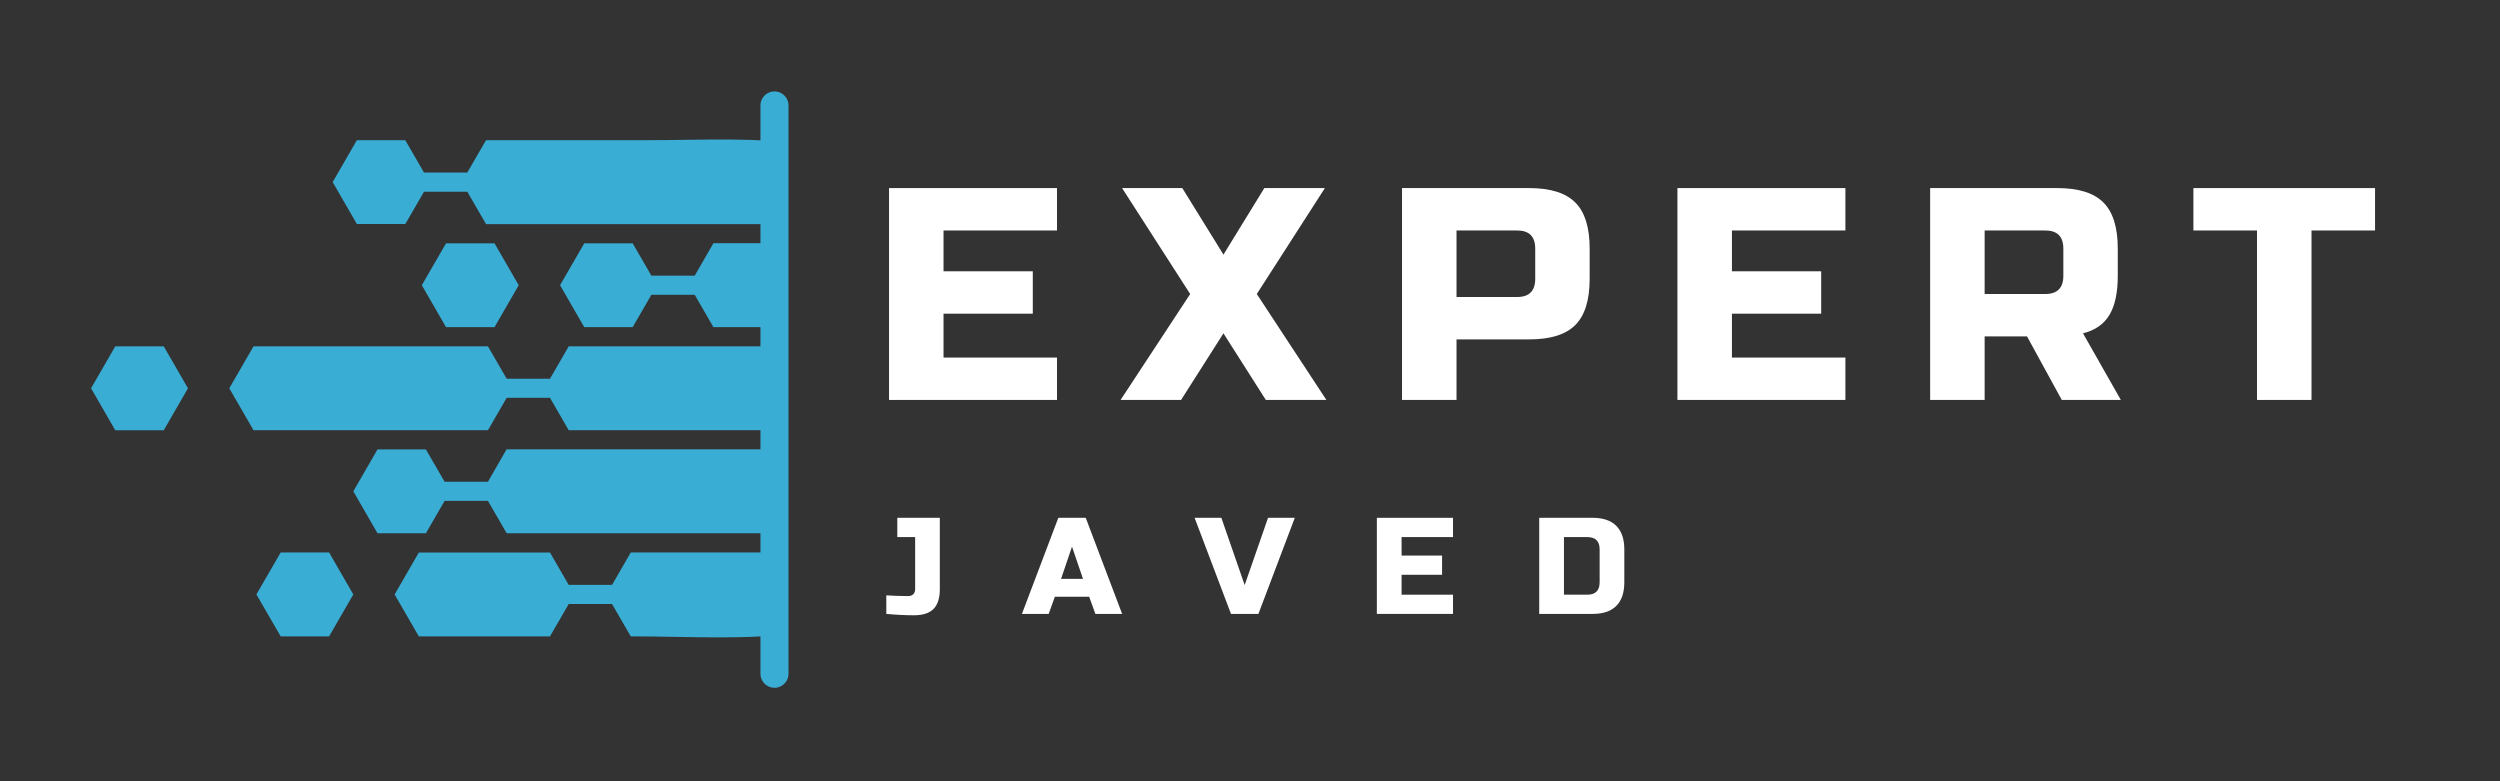 <svg xmlns="http://www.w3.org/2000/svg" xmlns:xlink="http://www.w3.org/1999/xlink" width="800" zoomAndPan="magnify" viewBox="0 0 600 187.5" height="250" preserveAspectRatio="xMidYMid meet" version="1.0"><rect x="0" y="0" width="600" height="187.5" fill="#333333" stroke="none"/><defs><g/><clipPath id="327292b351"><path d="M 55 83 L 184.914 83 L 184.914 104 L 55 104 Z M 55 83 " clip-rule="nonzero"/></clipPath><clipPath id="bcc3c63e46"><path d="M 79 33 L 184.914 33 L 184.914 54 L 79 54 Z M 79 33 " clip-rule="nonzero"/></clipPath><clipPath id="04ae41a4cf"><path d="M 134 58 L 184.914 58 L 184.914 79 L 134 79 Z M 134 58 " clip-rule="nonzero"/></clipPath><clipPath id="9827dd9bac"><path d="M 21.852 83 L 46 83 L 46 104 L 21.852 104 Z M 21.852 83 " clip-rule="nonzero"/></clipPath><clipPath id="55a0cde424"><path d="M 84 107 L 184.914 107 L 184.914 128 L 84 128 Z M 84 107 " clip-rule="nonzero"/></clipPath><clipPath id="10d3f4e41a"><path d="M 94 132 L 184.914 132 L 184.914 153 L 94 153 Z M 94 132 " clip-rule="nonzero"/></clipPath></defs><g clip-path="url(#327292b351)"><path fill="#3aadd4" d="M 241.664 83.125 L 136.488 83.125 L 132 90.891 L 121.598 90.891 L 117.109 83.125 C 113.234 83.125 64.711 83.125 60.84 83.125 L 55.031 93.188 L 60.84 103.246 C 64.711 103.246 113.234 103.246 117.109 103.246 L 121.598 95.48 L 132 95.48 L 136.488 103.246 L 241.664 103.246 C 242.824 96.602 242.824 89.793 241.664 83.125 Z M 241.664 83.125 " fill-opacity="1" fill-rule="nonzero"/></g><g clip-path="url(#bcc3c63e46)"><path fill="#3aadd4" d="M 97.266 53.785 L 101.758 46.02 L 112.156 46.02 L 116.648 53.785 L 227.531 53.785 C 206.691 30.289 183.32 33.645 155.133 33.645 L 116.648 33.645 L 112.156 41.406 L 101.758 41.406 L 97.266 33.645 L 85.648 33.645 L 79.84 43.703 L 85.648 53.762 L 97.266 53.762 Z M 97.266 53.785 " fill-opacity="1" fill-rule="nonzero"/></g><g clip-path="url(#04ae41a4cf)"><path fill="#3aadd4" d="M 166.73 66.16 L 156.332 66.16 L 151.84 58.395 L 140.223 58.395 L 134.414 68.453 L 140.223 78.516 L 151.84 78.516 L 156.332 70.75 L 166.73 70.75 L 171.223 78.516 L 240.688 78.516 C 238.809 71.168 235.555 64.363 231.227 58.375 L 171.223 58.375 Z M 166.73 66.16 " fill-opacity="1" fill-rule="nonzero"/></g><g clip-path="url(#9827dd9bac)"><path fill="#3aadd4" d="M 27.664 83.125 L 21.855 93.188 L 27.664 103.266 L 39.301 103.266 L 45.109 93.188 L 39.301 83.125 Z M 27.664 83.125 " fill-opacity="1" fill-rule="nonzero"/></g><path fill="#3aadd4" d="M 101.238 68.453 L 107.047 78.516 L 118.684 78.516 L 124.492 68.453 L 118.684 58.395 L 107.047 58.395 Z M 101.238 68.453 " fill-opacity="1" fill-rule="nonzero"/><path fill="#3aadd4" d="M 67.367 132.59 L 61.535 142.668 L 67.367 152.73 L 78.984 152.73 L 84.793 142.668 L 78.984 132.59 Z M 67.367 132.59 " fill-opacity="1" fill-rule="nonzero"/><g clip-path="url(#55a0cde424)"><path fill="#3aadd4" d="M 117.109 115.621 L 106.707 115.621 L 102.219 107.859 L 90.602 107.859 L 84.793 117.918 L 90.602 127.977 L 102.219 127.977 L 106.707 120.215 L 117.109 120.215 L 121.598 127.977 L 231.203 127.977 C 235.535 121.988 238.789 115.184 240.668 107.836 C 204.277 107.836 157.969 107.836 121.578 107.836 Z M 117.109 115.621 " fill-opacity="1" fill-rule="nonzero"/></g><g clip-path="url(#10d3f4e41a)"><path fill="#3aadd4" d="M 146.891 140.375 L 136.488 140.375 L 132 132.609 C 121.52 132.609 111.02 132.609 100.52 132.609 L 94.711 142.668 L 100.52 152.73 C 111.02 152.73 121.5 152.73 132 152.73 L 136.488 144.965 L 146.891 144.965 L 151.383 152.73 C 181.145 152.73 206.152 156.703 227.531 132.59 L 151.383 132.59 Z M 146.891 140.375 " fill-opacity="1" fill-rule="nonzero"/></g><g fill="#ffffff" fill-opacity="1"><g transform="translate(209.009, 95.985)"><g><path d="M 44.672 0 L 4.359 0 L 4.359 -50.844 L 44.672 -50.844 L 44.672 -40.672 L 17.438 -40.672 L 17.438 -30.875 L 38.859 -30.875 L 38.859 -20.703 L 17.438 -20.703 L 17.438 -10.172 L 44.672 -10.172 Z M 44.672 0 "/></g></g></g><g fill="#ffffff" fill-opacity="1"><g transform="translate(269.66, 95.985)"><g><path d="M 33.781 -50.844 L 48.312 -50.844 L 31.969 -25.422 L 48.672 0 L 34.141 0 L 23.969 -15.984 L 13.797 0 L -0.719 0 L 15.984 -25.422 L -0.359 -50.844 L 14.094 -50.844 L 23.969 -34.875 Z M 33.781 -50.844 "/></g></g></g><g fill="#ffffff" fill-opacity="1"><g transform="translate(332.126, 95.985)"><g><path d="M 4.359 -50.844 L 34.875 -50.844 C 39.957 -50.844 43.645 -49.691 45.938 -47.391 C 48.238 -45.098 49.391 -41.41 49.391 -36.328 L 49.391 -29.062 C 49.391 -23.969 48.238 -20.27 45.938 -17.969 C 43.645 -15.676 39.957 -14.531 34.875 -14.531 L 17.438 -14.531 L 17.438 0 L 4.359 0 Z M 36.328 -36.328 C 36.328 -39.223 34.875 -40.672 31.969 -40.672 L 17.438 -40.672 L 17.438 -24.703 L 31.969 -24.703 C 34.875 -24.703 36.328 -26.156 36.328 -29.062 Z M 36.328 -36.328 "/></g></g></g><g fill="#ffffff" fill-opacity="1"><g transform="translate(398.224, 95.985)"><g><path d="M 44.672 0 L 4.359 0 L 4.359 -50.844 L 44.672 -50.844 L 44.672 -40.672 L 17.438 -40.672 L 17.438 -30.875 L 38.859 -30.875 L 38.859 -20.703 L 17.438 -20.703 L 17.438 -10.172 L 44.672 -10.172 Z M 44.672 0 "/></g></g></g><g fill="#ffffff" fill-opacity="1"><g transform="translate(458.875, 95.985)"><g><path d="M 4.359 -50.844 L 34.875 -50.844 C 39.957 -50.844 43.645 -49.691 45.938 -47.391 C 48.238 -45.098 49.391 -41.41 49.391 -36.328 L 49.391 -29.781 C 49.391 -25.758 48.723 -22.633 47.391 -20.406 C 46.066 -18.188 43.953 -16.711 41.047 -15.984 L 50.125 0 L 35.953 0 L 27.609 -15.25 L 17.438 -15.25 L 17.438 0 L 4.359 0 Z M 36.328 -36.328 C 36.328 -39.223 34.875 -40.672 31.969 -40.672 L 17.438 -40.672 L 17.438 -25.422 L 31.969 -25.422 C 34.875 -25.422 36.328 -26.875 36.328 -29.781 Z M 36.328 -36.328 "/></g></g></g><g fill="#ffffff" fill-opacity="1"><g transform="translate(525.699, 95.985)"><g><path d="M 29.062 0 L 15.984 0 L 15.984 -40.672 L 0.719 -40.672 L 0.719 -50.844 L 44.312 -50.844 L 44.312 -40.672 L 29.062 -40.672 Z M 29.062 0 "/></g></g></g><g fill="#ffffff" fill-opacity="1"><g transform="translate(212.385, 147.337)"><g><path d="M 13.172 -5.922 C 13.172 -3.773 12.664 -2.195 11.656 -1.188 C 10.645 -0.176 9.094 0.328 7 0.328 C 4.906 0.328 2.68 0.219 0.328 0 L 0.328 -4.453 C 2.047 -4.336 3.801 -4.281 5.594 -4.281 C 6.102 -4.281 6.504 -4.426 6.797 -4.719 C 7.098 -5.02 7.25 -5.422 7.25 -5.922 L 7.25 -18.438 L 2.969 -18.438 L 2.969 -23.062 L 13.172 -23.062 Z M 13.172 -5.922 "/></g></g></g><g fill="#ffffff" fill-opacity="1"><g transform="translate(245.592, 147.337)"><g><path d="M 6.094 0 L -0.328 0 L 8.406 -23.062 L 14.984 -23.062 L 23.719 0 L 17.297 0 L 15.812 -4.125 L 7.578 -4.125 Z M 9.062 -8.406 L 14.328 -8.406 L 11.688 -16.141 Z M 9.062 -8.406 "/></g></g></g><g fill="#ffffff" fill-opacity="1"><g transform="translate(287.033, 147.337)"><g><path d="M 11.688 -6.922 L 17.297 -23.062 L 23.719 -23.062 L 14.984 0 L 8.406 0 L -0.328 -23.062 L 6.094 -23.062 Z M 11.688 -6.922 "/></g></g></g><g fill="#ffffff" fill-opacity="1"><g transform="translate(328.474, 147.337)"><g><path d="M 20.25 0 L 1.969 0 L 1.969 -23.062 L 20.25 -23.062 L 20.25 -18.438 L 7.906 -18.438 L 7.906 -14 L 17.625 -14 L 17.625 -9.391 L 7.906 -9.391 L 7.906 -4.609 L 20.25 -4.609 Z M 20.25 0 "/></g></g></g><g fill="#ffffff" fill-opacity="1"><g transform="translate(367.444, 147.337)"><g><path d="M 14.828 -23.062 C 17.305 -23.062 19.188 -22.414 20.469 -21.125 C 21.75 -19.844 22.391 -17.961 22.391 -15.484 L 22.391 -7.578 C 22.391 -5.098 21.75 -3.211 20.469 -1.922 C 19.188 -0.641 17.305 0 14.828 0 L 1.969 0 L 1.969 -23.062 Z M 16.469 -15.484 C 16.469 -17.453 15.477 -18.438 13.5 -18.438 L 7.906 -18.438 L 7.906 -4.609 L 13.5 -4.609 C 15.477 -4.609 16.469 -5.598 16.469 -7.578 Z M 16.469 -15.484 "/></g></g></g><path stroke-linecap="round" transform="matrix(0, 0.748, -0.748, 0, 189.239, 21.943)" fill="none" stroke-linejoin="miter" d="M 4.499 4.498 L 186.843 4.498 " stroke="#3aadd4" stroke-width="9" stroke-opacity="1" stroke-miterlimit="4"/></svg>